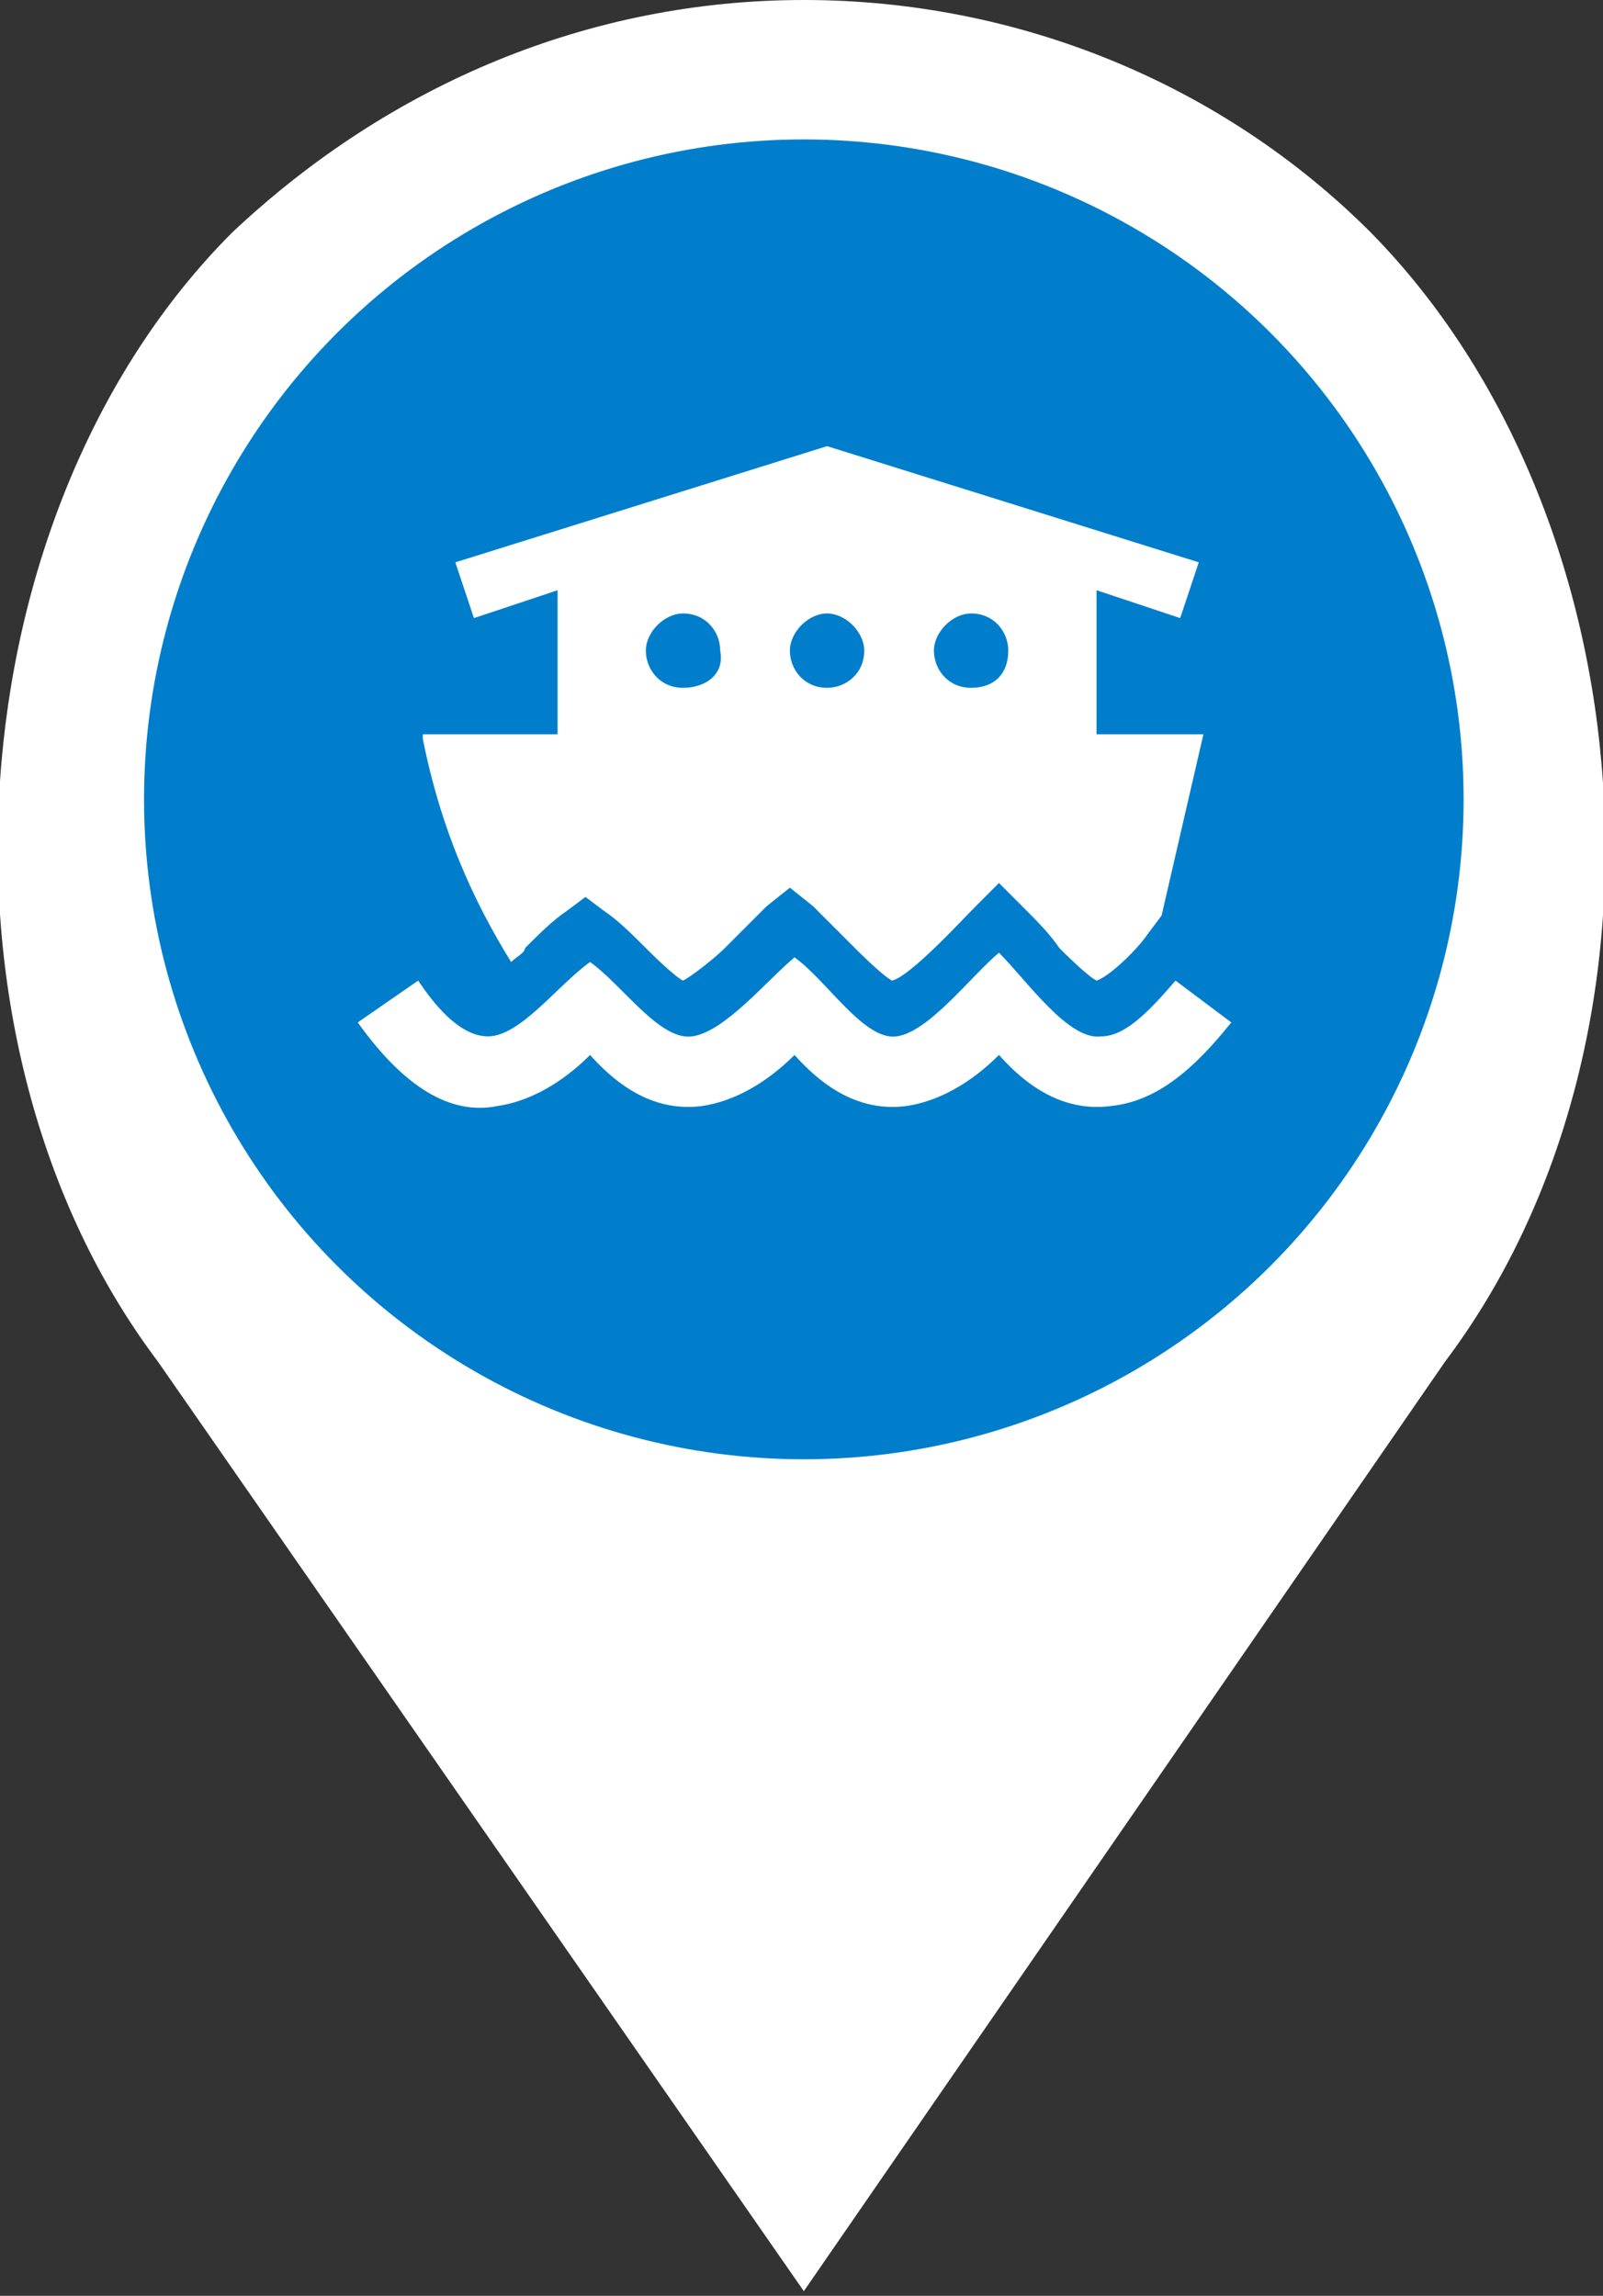 <?xml version="1.0" encoding="utf-8"?>
<!-- Generator: Adobe Illustrator 25.2.1, SVG Export Plug-In . SVG Version: 6.00 Build 0)  -->
<svg version="1.1" id="Warstwa_1" xmlns="http://www.w3.org/2000/svg" xmlns:xlink="http://www.w3.org/1999/xlink" x="0px" y="0px"
	 viewBox="0 0 34.5 49.4" style="enable-background:new 0 0 34.5 49.4;" xml:space="preserve">
<rect x="0" y="0" width="34.5" height="49.4" fill="#333333" stroke="none"/>
<style type="text/css">
	.st0{fill:#FFFFFF;}
	.st1{fill:#007ECC;}
	.st2{fill-rule:evenodd;clip-rule:evenodd;fill:#FFFFFF;}
</style>
<g>
	<path class="st0" d="M29.5,5c-3.2-3.2-7.6-5-12.2-5S8.4,1.8,5,5c-6,6-6.8,17.4-1.6,24.3l13.9,20l13.8-20
		C36.3,22.4,35.5,11.1,29.5,5z"/>
	<circle class="st1" cx="17.3" cy="17.2" r="14.2"/>
</g>
<g>
	<path class="st2" d="M9.1,15.9c0.4,2,1.1,3.5,1.9,4.8c0.1-0.1,0.3-0.2,0.3-0.3c0.3-0.3,0.6-0.6,0.9-0.8l0.4-0.3l0.4,0.3
		c0.3,0.2,0.6,0.5,0.9,0.8c0.1,0.1,0.6,0.6,0.8,0.7c0.2-0.1,0.7-0.5,0.9-0.7c0.3-0.3,0.6-0.6,0.9-0.9l0.5-0.4l0.5,0.4
		c0.3,0.3,0.6,0.6,0.9,0.9c0.1,0.1,0.6,0.6,0.8,0.7c0.4-0.1,1.5-1.3,1.8-1.6l0.5-0.5l0.5,0.5c0.3,0.3,0.6,0.6,0.8,0.9
		c0.1,0.1,0.6,0.6,0.8,0.7c0.3-0.1,0.9-0.7,1.1-1l0.3-0.4l0.9-3.9h-2.3v-3.1l1.8,0.6l0.4-1.2l-8-2.5l0,0l0,0l0,0l0,0l-8,2.5l0.4,1.2
		l1.8-0.6v3.1H9.1z M14.7,14.8c-0.5,0-0.8-0.4-0.8-0.8c0-0.4,0.4-0.8,0.8-0.8c0.5,0,0.8,0.4,0.8,0.8C15.6,14.5,15.2,14.8,14.7,14.8z
		 M17.8,14.8c-0.5,0-0.8-0.4-0.8-0.8c0-0.4,0.4-0.8,0.8-0.8c0.4,0,0.8,0.4,0.8,0.8C18.6,14.5,18.2,14.8,17.8,14.8z M20.9,14.8
		c-0.5,0-0.8-0.4-0.8-0.8c0-0.4,0.4-0.8,0.8-0.8c0.5,0,0.8,0.4,0.8,0.8C21.7,14.5,21.4,14.8,20.9,14.8z"/>
	<path class="st2" d="M25.3,21.1c-0.6,0.7-1.1,1.2-1.6,1.2c-0.7,0.1-1.6-1.2-2.2-1.8c-0.6,0.5-1.5,1.7-2.2,1.8
		c-0.7,0.1-1.5-1.2-2.2-1.7c-0.6,0.5-1.5,1.6-2.2,1.7c-0.7,0.1-1.5-1.1-2.2-1.6c-0.7,0.5-1.5,1.6-2.2,1.6c-0.4,0-0.9-0.3-1.5-1.2
		L7.7,22c1,1.4,2,2,3,1.8c0.7-0.1,1.4-0.5,2-1.1c0.8,0.9,1.6,1.2,2.4,1.1c0.7-0.1,1.4-0.5,2-1.1c0.8,0.9,1.6,1.2,2.4,1.1
		c0.7-0.1,1.4-0.5,2-1.1c0.8,0.9,1.6,1.2,2.4,1.1c1-0.1,1.8-0.8,2.6-1.8L25.3,21.1z"/>
</g>
</svg>
